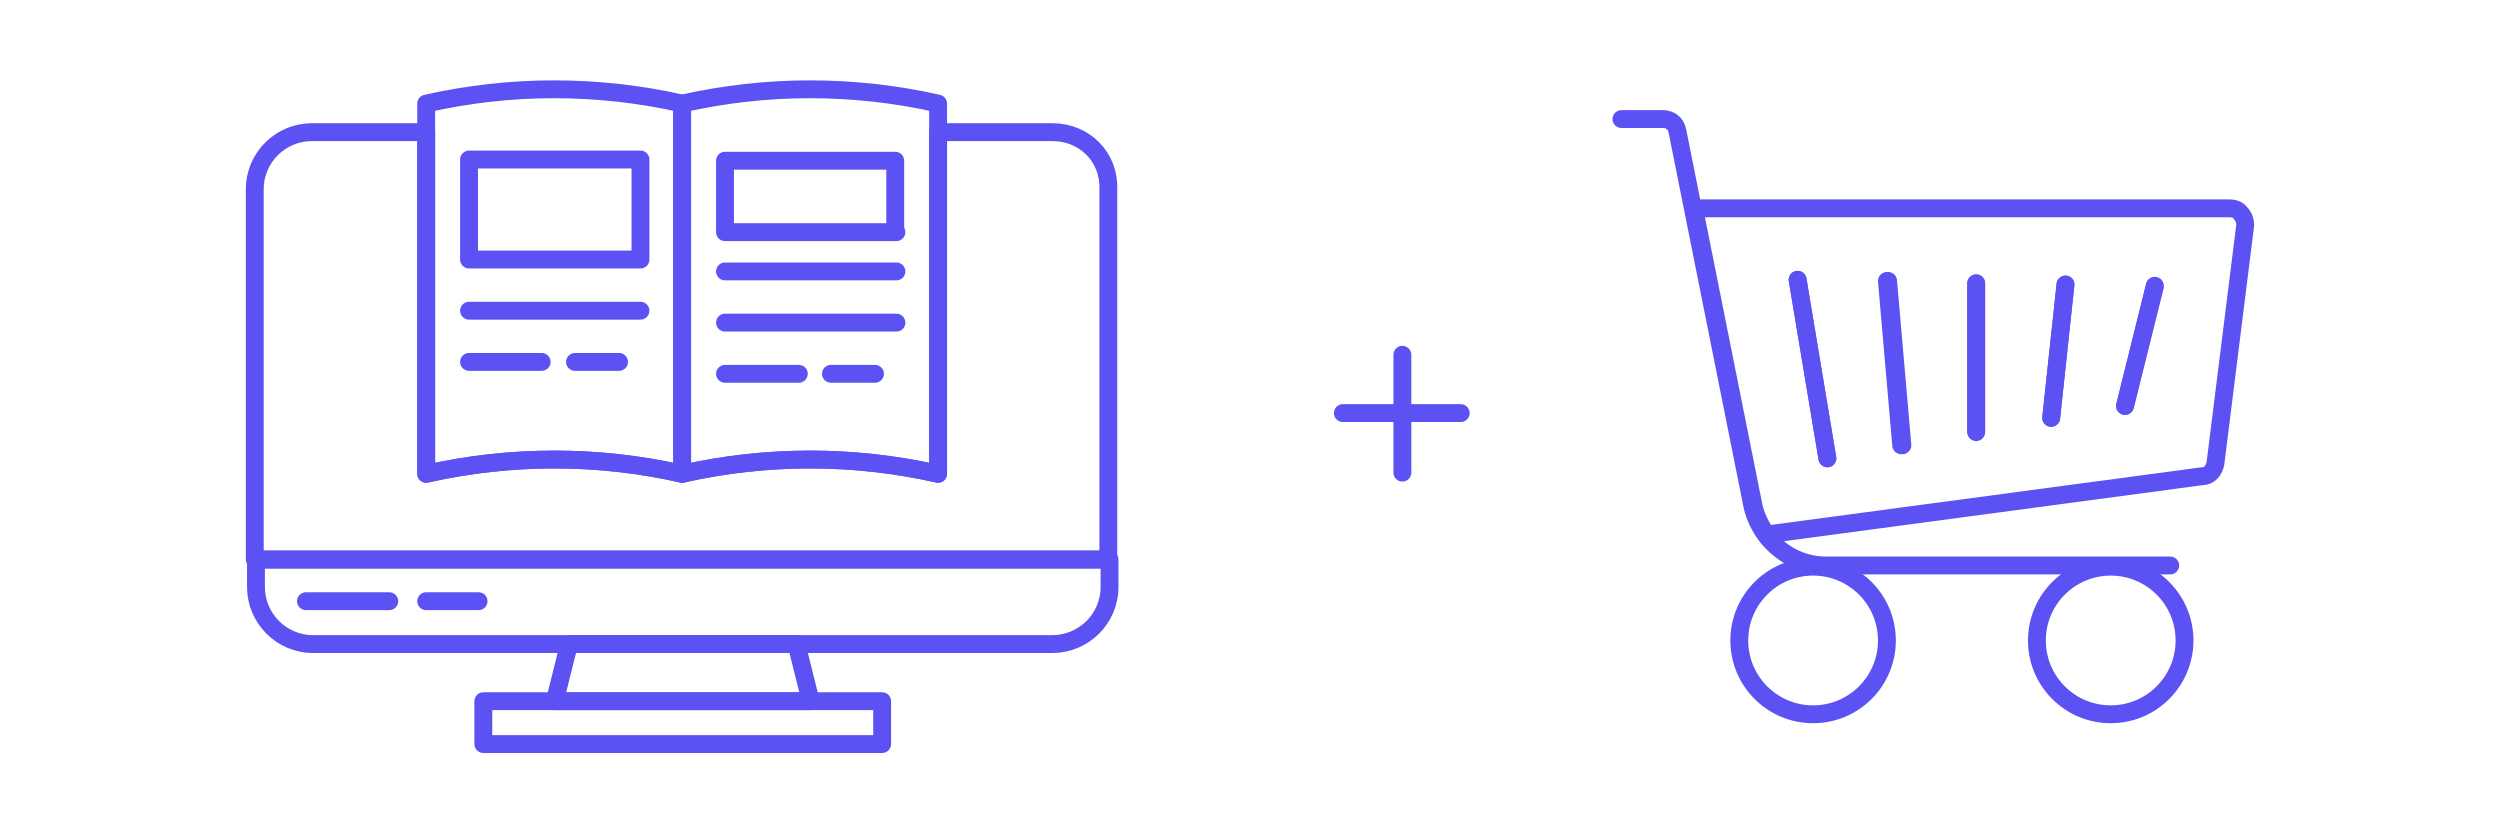 <?xml version="1.0" encoding="UTF-8"?>
<svg id="Layer_1" xmlns="http://www.w3.org/2000/svg" version="1.1" viewBox="0 0 210 70">
  <!-- Generator: Adobe Illustrator 29.7.1, SVG Export Plug-In . SVG Version: 2.1.1 Build 8)  -->
  <defs>
    <style>
      .st0 {
        fill: none;
        stroke: #5c51f2;
        stroke-linecap: round;
        stroke-linejoin: round;
        stroke-width: 1.5px;
      }
    </style>
  </defs>
  <g>
    <circle class="st0" cx="177.3" cy="53.8" r="6.2"/>
    <circle class="st0" cx="152.3" cy="53.8" r="6.2"/>
    <path class="st0" d="M188.2,17.9c-.2-.3-.6-.4-.9-.4h-45l5,25c.2.9.6,1.7,1.1,2.4l36.6-4.9c.6,0,1-.5,1.1-1.1l2.5-20c0-.3-.1-.7-.4-1ZM151,23.5l2.5,15M158.5,23.6h0l1.2,13.8M166,23.8v12.5M173.5,23.9h0l-1.2,11.2M181,24h0l-2.5,10.1"/>
    <path class="st0" d="M153.5,38.5l-2.5-15"/>
    <path class="st0" d="M159.8,37.4l-1.2-13.8h0"/>
    <path class="st0" d="M166,36.2v-12.4"/>
    <path class="st0" d="M172.3,35.1l1.2-11.2h0"/>
    <path class="st0" d="M178.5,34.1l2.5-10h0"/>
    <path class="st0" d="M182.3,47.5h-28.9c-2.1,0-3.9-1-5.1-2.6-.5-.7-.9-1.5-1.1-2.4l-5-25-1.3-6.5c-.1-.6-.6-1-1.2-1h-3.5"/>
  </g>
  <g>
    <line class="st0" x1="39.4" y1="26.1" x2="53.8" y2="26.1"/>
    <line class="st0" x1="25.7" y1="50.5" x2="32.7" y2="50.5"/>
    <line class="st0" x1="35.8" y1="50.5" x2="40.2" y2="50.5"/>
    <line class="st0" x1="60.9" y1="22.8" x2="75.3" y2="22.8"/>
    <line class="st0" x1="60.9" y1="27.1" x2="75.3" y2="27.1"/>
    <line class="st0" x1="39.4" y1="30.4" x2="45.5" y2="30.4"/>
    <line class="st0" x1="48.3" y1="30.4" x2="52" y2="30.4"/>
    <line class="st0" x1="60.9" y1="31.4" x2="67.1" y2="31.4"/>
    <line class="st0" x1="69.8" y1="31.4" x2="73.5" y2="31.4"/>
    <g>
      <path class="st0" d="M21.5,49.3c0,2.6,2.1,4.8,4.8,4.8h62.1c2.6,0,4.8-2.1,4.8-4.8v-2.3H21.5v2.3h0Z"/>
      <path class="st0" d="M88.4,11.1h-9.6v28.7c-7.1-1.6-14.4-1.6-21.5,0-7.1-1.6-14.4-1.6-21.5,0V11.1h-9.6c-2.6,0-4.8,2.1-4.8,4.8v31.1h71.7V15.9c.1-2.7-2-4.8-4.7-4.8Z"/>
      <polygon class="st0" points="46.6 58.9 68.1 58.9 66.9 54.1 47.8 54.1 46.6 58.9"/>
      <polygon class="st0" points="40.6 58.9 40.6 62.5 74.1 62.5 74.1 58.9 68.1 58.9 46.6 58.9 40.6 58.9"/>
      <path class="st0" d="M57.3,39.8V8.7c-7.1-1.6-14.4-1.6-21.5,0v31.1c7.1-1.6,14.5-1.6,21.5,0ZM53.8,21.8h-14.4v-8.4h14.4v8.4Z"/>
      <path class="st0" d="M57.3,39.8c7.1-1.6,14.4-1.6,21.5,0V8.7c-7.1-1.6-14.4-1.6-21.5,0v31.1ZM75.3,19.5h-14.4v-6h14.3v6h0Z"/>
    </g>
  </g>
  <g>
    <line class="st0" x1="117.8" y1="29.8" x2="117.8" y2="39.7"/>
    <line class="st0" x1="122.7" y1="34.7" x2="112.8" y2="34.7"/>
  </g>
</svg>